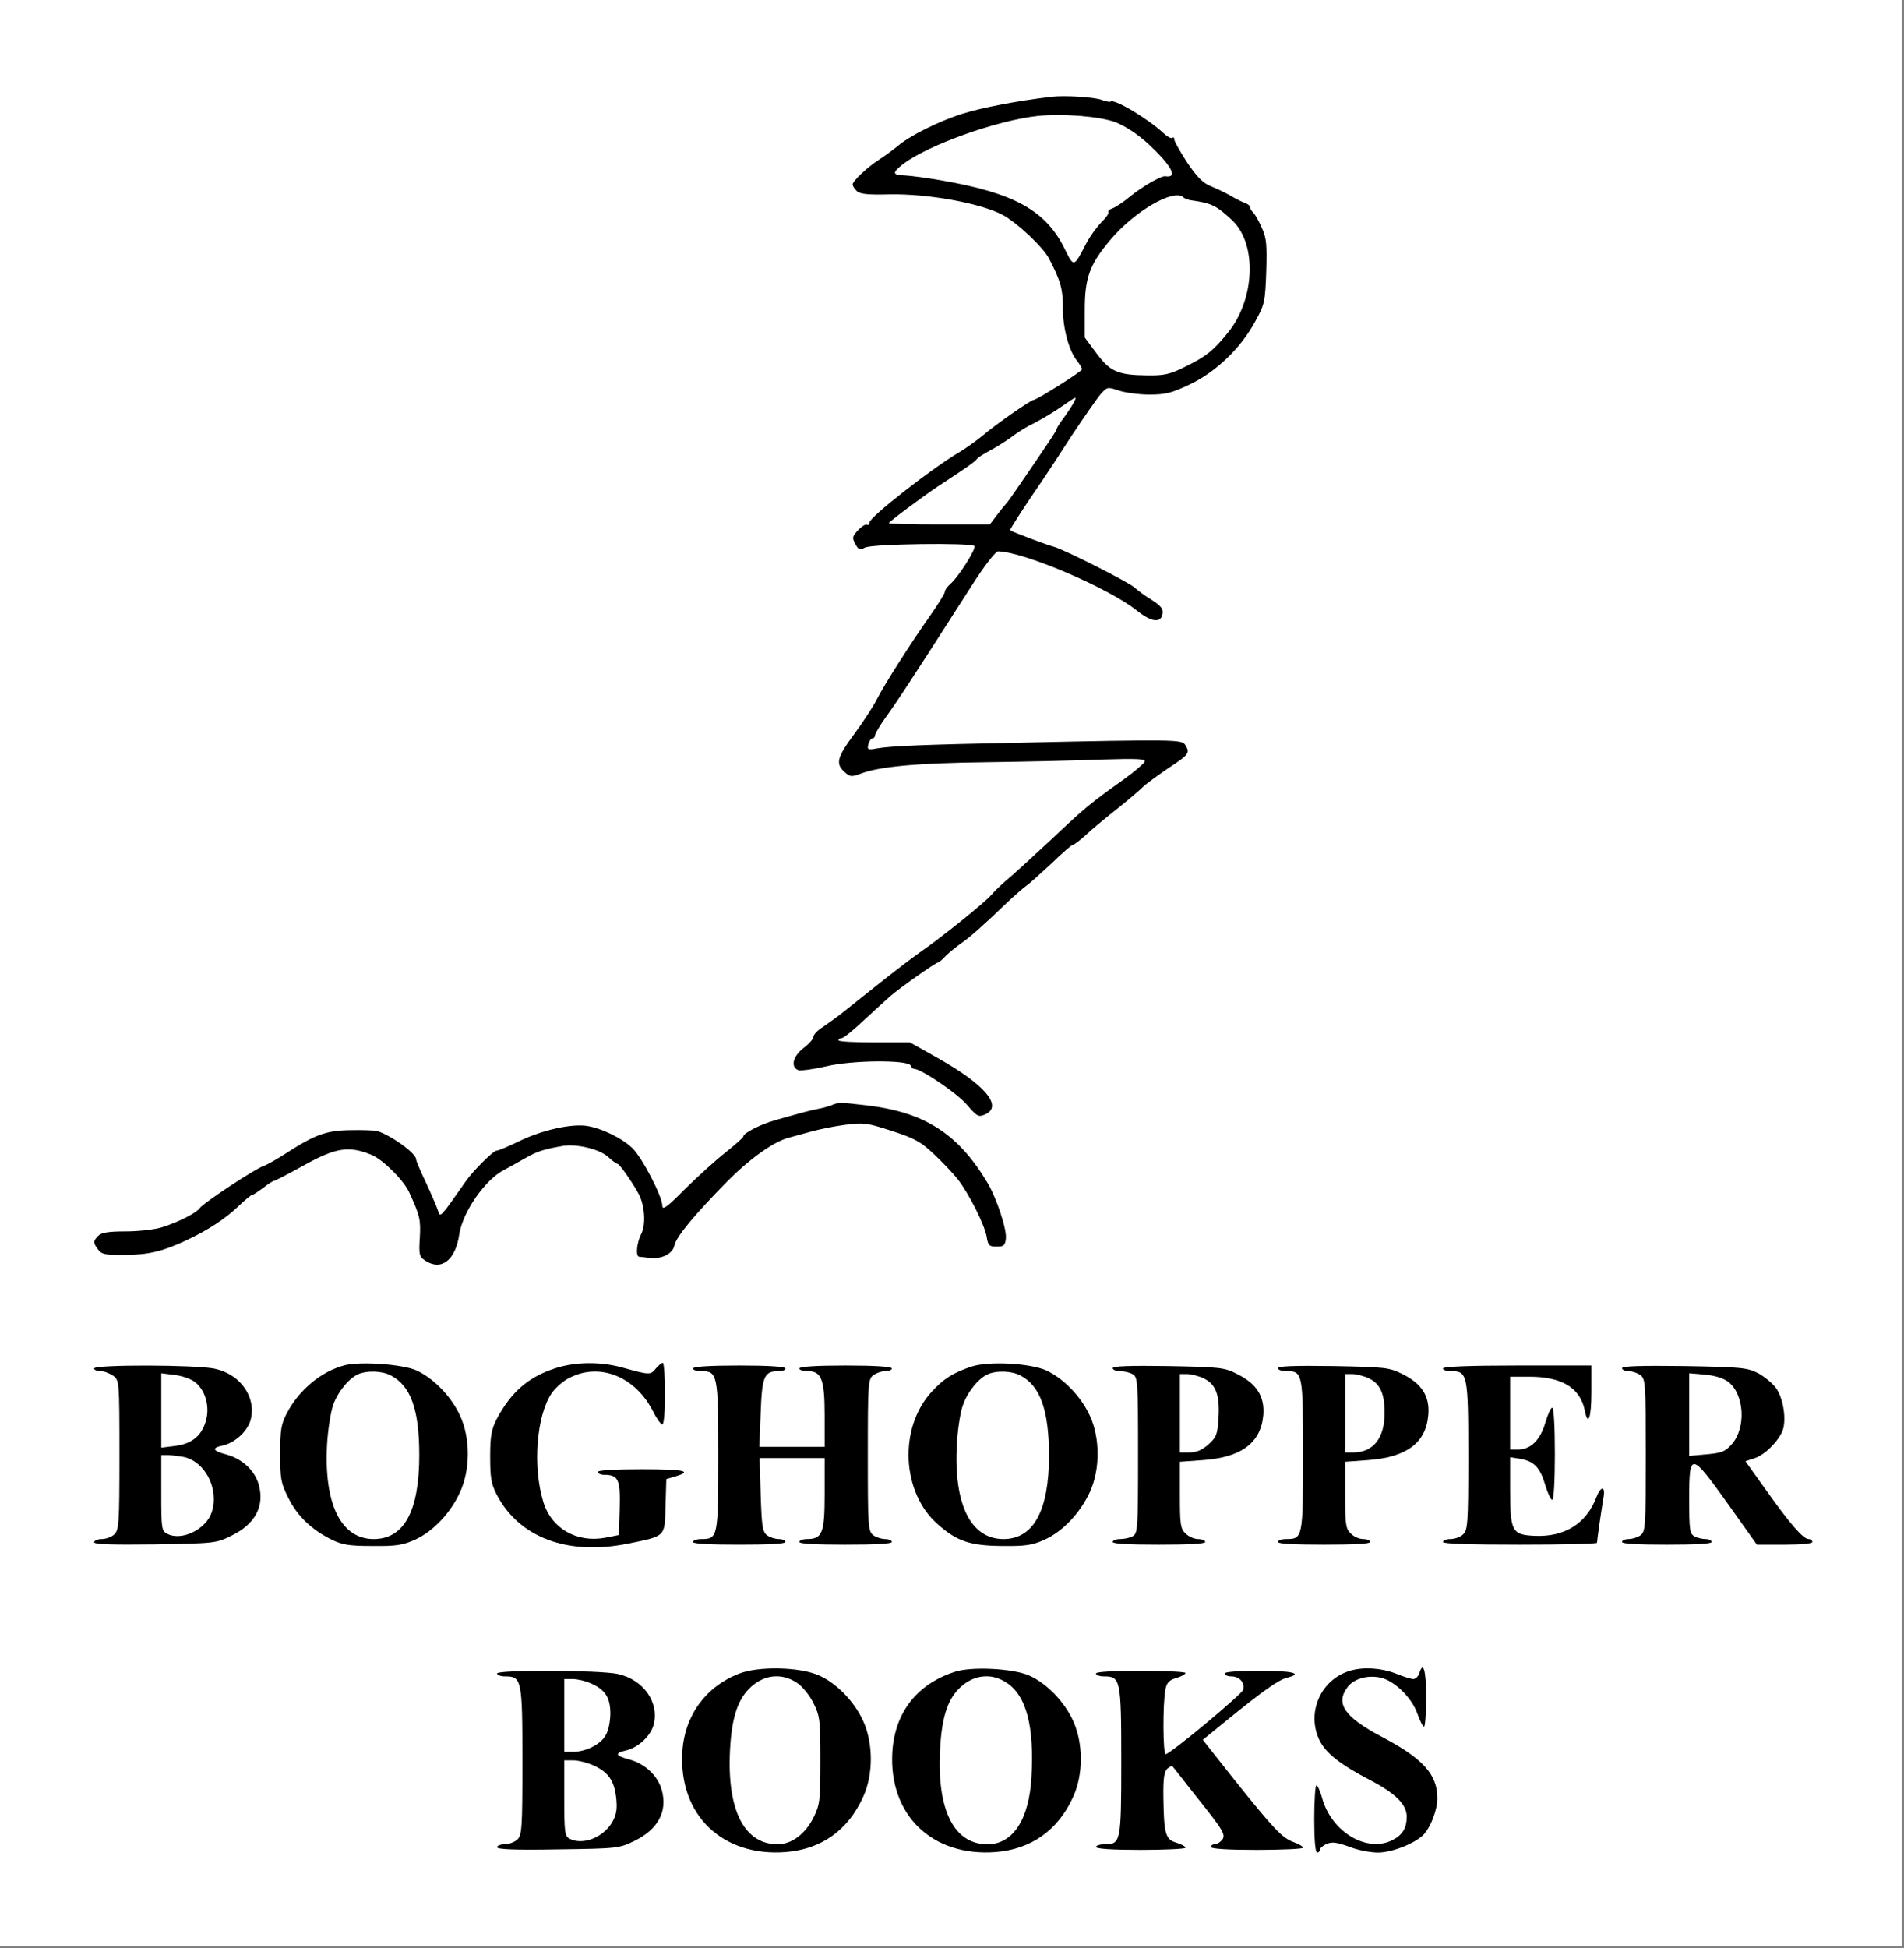 <?xml version="1.0" encoding="UTF-8" standalone="no"?><!DOCTYPE svg PUBLIC "-//W3C//DTD SVG 1.1//EN" "http://www.w3.org/Graphics/SVG/1.1/DTD/svg11.dtd"><svg width="100%" height="100%" viewBox="0 0 614 628" version="1.1" xmlns="http://www.w3.org/2000/svg" xmlns:xlink="http://www.w3.org/1999/xlink" xml:space="preserve" style="fill-rule:evenodd;clip-rule:evenodd;stroke-linejoin:round;stroke-miterlimit:1.414;"><rect x="0" y="0" width="614" height="628" fill="#808080" stroke="none"/><g id="Black"><rect x="-0.76" y="0" width="614" height="627.5" style="fill:#fff;"/><path d="M338.982,31.207c-10.915,1.289 -22.432,3.523 -28.448,5.414c-7.735,2.407 -17.533,7.306 -21.142,10.571c-1.29,1.032 -3.954,3.009 -5.931,4.298c-3.867,2.492 -8.508,6.875 -8.508,7.993c0,0.429 0.516,1.289 1.289,2.062c1.031,1.032 3.438,1.289 10.571,1.118c12.376,-0.258 29.307,2.836 36.355,6.531c4.555,2.321 13.321,10.572 15.126,14.181c3.696,7.048 4.469,9.884 4.469,15.642c-0.086,6.446 1.805,13.751 4.47,17.189c0.945,1.203 1.718,2.493 1.718,2.836c0,0.688 -14.61,9.884 -15.642,9.884c-0.859,0 -12.719,8.251 -16.329,11.431c-2.063,1.719 -5.587,4.211 -7.735,5.5c-8.681,5.071 -28.878,20.885 -28.878,22.604c0,0.687 -0.429,0.945 -0.773,0.687c-0.43,-0.258 -1.719,0.516 -2.922,1.805c-1.805,1.977 -1.977,2.407 -0.86,4.383c1.032,1.977 1.461,2.063 3.094,1.204c2.063,-1.204 34.206,-1.633 35.324,-0.516c0.687,0.773 -5.243,10.141 -7.821,12.29c-0.946,0.859 -1.719,1.891 -1.719,2.492c0,0.516 -2.149,3.954 -4.727,7.65c-6.36,9.024 -14.697,22.087 -17.189,26.986c-1.117,2.235 -4.383,7.22 -7.22,11.087c-5.586,7.563 -6.188,9.626 -3.265,12.29c1.804,1.633 2.234,1.719 5.242,0.602c6.016,-2.321 18.478,-3.438 40.738,-3.696c12.118,-0.172 28.62,-0.515 36.699,-0.859c11.688,-0.344 14.61,-0.258 14.18,0.687c-0.257,0.602 -3.265,3.18 -6.703,5.673c-11.087,7.907 -12.72,9.282 -23.807,19.767c-6.016,5.586 -12.376,11.431 -14.095,12.806c-1.719,1.461 -3.867,3.524 -4.813,4.641c-1.891,2.32 -15.986,13.665 -22.689,18.306c-2.493,1.719 -8.337,6.188 -12.978,9.884c-4.727,3.695 -10.141,8.079 -12.204,9.712c-2.063,1.633 -5.071,3.781 -6.618,4.813c-1.633,1.031 -2.922,2.406 -2.922,3.094c0,0.687 -1.461,2.32 -3.18,3.609c-3.438,2.665 -4.297,6.102 -1.719,7.134c0.774,0.257 4.813,-0.258 8.938,-1.204c8.423,-2.062 26.643,-2.148 27.331,-0.257c0.172,0.601 0.687,1.031 1.031,1.031c2.321,0 14.095,7.993 17.103,11.603c3.352,3.867 3.696,4.039 5.93,3.094c5.759,-2.665 -0.171,-9.626 -15.298,-18.135l-9.024,-5.071l-11.517,0c-6.36,0 -11.516,-0.257 -11.516,-0.687c0,-0.344 0.515,-0.688 1.031,-0.688c0.602,0 3.782,-2.578 7.048,-5.672c3.351,-3.094 7.219,-6.618 8.68,-7.907c2.836,-2.492 14.611,-10.829 15.384,-10.829c0.258,0 1.289,-0.86 2.407,-2.063c1.117,-1.117 3.437,-3.008 5.156,-4.211c2.837,-1.977 6.016,-4.727 15.986,-14.267c1.719,-1.547 3.868,-3.438 4.813,-4.125c0.945,-0.602 4.555,-3.868 8.079,-7.134c3.438,-3.352 6.618,-6.102 6.961,-6.102c0.43,0 2.235,-1.375 4.126,-3.094c1.891,-1.805 6.36,-5.5 9.969,-8.336c3.524,-2.837 7.306,-6.017 8.423,-7.134c1.031,-1.031 4.813,-3.781 8.337,-6.188c6.703,-4.383 7.047,-4.899 5.414,-7.477c-1.117,-1.719 -3.008,-1.805 -54.059,-0.688c-30.253,0.602 -40.394,1.032 -45.207,1.805c-3.094,0.602 -3.352,0.43 -2.922,-1.289c0.257,-1.031 0.859,-1.891 1.289,-1.891c0.429,0 0.859,-0.43 0.859,-0.945c0,-0.602 1.633,-3.352 3.61,-6.102c3.438,-4.727 8.423,-12.29 27.502,-42.113c4.04,-6.36 7.821,-11.259 8.595,-11.173c8.336,0.172 35.323,11.688 44.605,18.994c4.813,3.867 7.993,4.297 8.423,1.031c0.258,-1.461 -0.688,-2.578 -3.524,-4.383c-2.149,-1.289 -4.555,-3.094 -5.5,-3.954c-1.805,-1.719 -22.604,-12.204 -25.956,-13.149c-2.148,-0.516 -13.751,-4.899 -14.181,-5.329c-0.258,-0.172 5.673,-9.282 10.4,-16.072c1.461,-2.148 5.758,-8.68 9.625,-14.696c3.954,-5.93 8.079,-11.861 9.197,-13.15c2.062,-2.32 2.234,-2.32 5.844,-1.117c2.063,0.688 6.446,1.289 9.798,1.289c5.156,0 7.133,-0.43 13.063,-3.266c8.509,-4.039 16.588,-11.86 21.143,-20.369c3.008,-5.414 3.18,-6.36 3.523,-15.985c0.258,-8.509 0.086,-10.915 -1.375,-14.009c-0.859,-2.063 -2.148,-4.298 -2.75,-4.985c-0.688,-0.602 -1.117,-1.461 -1.117,-1.891c0,-0.43 -0.774,-0.945 -1.633,-1.289c-0.86,-0.258 -2.922,-1.289 -4.641,-2.321c-1.633,-0.945 -4.555,-2.32 -6.446,-3.094c-2.493,-1.031 -4.383,-2.922 -7.563,-7.649c-2.235,-3.438 -4.126,-6.789 -4.126,-7.391c0,-0.602 -0.257,-0.86 -0.601,-0.516c-0.344,0.344 -1.633,-0.344 -2.922,-1.547c-5.071,-4.727 -15.986,-11.173 -17.017,-10.141c-0.172,0.172 -1.462,0 -2.751,-0.516c-2.406,-0.945 -12.032,-1.547 -16.415,-1.031Zm20.884,8.25c3.18,1.29 7.134,3.868 10.658,7.134c7.391,6.961 9.454,10.915 5.242,10.227c-1.375,-0.172 -7.563,3.438 -11.344,6.532c-2.149,1.805 -4.642,3.438 -5.587,3.782c-1.031,0.343 -1.633,0.859 -1.375,1.289c0.172,0.344 -0.774,1.805 -2.235,3.18c-1.461,1.461 -3.781,4.641 -5.07,7.133c-3.868,7.477 -3.868,7.477 -6.704,1.719c-6.102,-12.548 -16.158,-18.22 -40.136,-22.346c-4.469,-0.773 -9.626,-1.461 -11.517,-1.547c-4.125,-0.085 -4.211,-0.859 -0.43,-3.781c8.165,-6.102 29.995,-13.923 43.145,-15.384c7.993,-0.86 20.283,0.086 25.353,2.062Zm21.83,24.237c0.344,0.344 1.376,0.687 2.235,0.859c6.876,0.946 8.337,1.719 13.493,6.532c7.993,7.649 7.306,25.44 -1.461,36.183c-4.727,5.844 -7.047,7.649 -13.665,10.915c-4.985,2.492 -6.79,2.922 -12.376,2.836c-9.368,-0.086 -11.946,-1.203 -16.33,-7.133l-3.781,-5.071l0,-8.852c0,-10.314 1.547,-14.697 8.165,-22.518c7.821,-9.368 20.712,-16.845 23.72,-13.751Zm-35.581,66.349c-0.601,1.118 -2.062,3.266 -3.18,4.813c-1.203,1.547 -2.148,3.094 -2.148,3.352c0,0.516 -1.977,3.524 -12.72,19.166c-1.719,2.492 -3.266,4.727 -3.524,4.899c-0.258,0.258 -1.633,1.891 -2.922,3.609l-2.407,3.18l-16.329,0c-8.938,0 -16.244,-0.172 -16.244,-0.429c0,-0.43 11.001,-8.595 15.728,-11.775c9.884,-6.446 12.119,-8.079 12.634,-8.852c0.258,-0.43 2.235,-1.719 4.383,-2.836c2.063,-1.118 5.243,-3.094 6.962,-4.384c1.719,-1.375 5.071,-3.437 7.477,-4.555c2.321,-1.203 6.188,-3.523 8.509,-5.156c5.242,-3.61 5.07,-3.524 3.781,-1.032Z" style="fill-rule:nonzero;"/><path d="M268.077,356.336c-1.117,0.43 -3.094,0.946 -4.555,1.204c-2.578,0.515 -4.211,0.945 -13.579,3.609c-4.813,1.375 -10.228,4.126 -10.228,5.243c0,0.344 -2.578,2.578 -5.672,5.071c-3.094,2.406 -8.938,7.735 -13.064,11.774c-5.758,5.844 -7.391,7.048 -7.391,5.501c0,-3.008 -6.446,-15.47 -9.626,-18.564c-3.352,-3.266 -10.055,-6.532 -14.868,-7.22c-5.157,-0.687 -14.267,1.375 -21.572,4.899c-3.696,1.805 -7.048,3.18 -7.392,3.094c-0.859,-0.172 -7.735,6.618 -10.055,10.056c-7.993,11.43 -8.165,11.688 -8.767,9.454c-0.343,-1.118 -2.062,-5.157 -3.867,-9.025c-1.805,-3.781 -3.266,-7.219 -3.266,-7.735c0,-1.891 -8.079,-7.735 -12.634,-9.11c-0.773,-0.172 -4.555,-0.344 -8.422,-0.258c-7.736,0.086 -11.431,1.375 -20.627,7.306c-3.008,1.976 -6.36,3.867 -7.392,4.211c-2.578,0.773 -19.767,12.118 -20.712,13.665c-0.946,1.461 -6.962,4.555 -12.29,6.188c-2.235,0.688 -7.478,1.289 -11.517,1.289c-5.5,0 -7.821,0.344 -8.852,1.375c-1.719,1.719 -1.719,2.321 -0.086,4.47c1.117,1.547 2.406,1.804 8.422,1.718c7.821,0 12.376,-1.117 20.111,-4.726c7.048,-3.352 12.462,-6.876 16.76,-11.001c2.062,-1.977 4.039,-3.61 4.383,-3.61c0.344,0 1.891,-1.031 3.524,-2.235c1.633,-1.289 3.266,-2.32 3.609,-2.32c0.258,0 4.641,-2.235 9.712,-5.071c10.142,-5.586 14.267,-6.274 21.486,-3.352c3.696,1.461 10.486,8.165 12.29,12.118c3.438,7.478 3.782,8.853 3.438,14.611c-0.344,5.586 -0.172,6.188 1.805,7.477c5.157,3.352 9.712,-0.172 10.915,-8.508c1.117,-7.22 8.337,-17.705 14.525,-20.799c1.461,-0.773 4.555,-2.492 6.789,-3.782c3.954,-2.234 5.845,-2.836 12.205,-3.953c4.555,-0.688 11.86,1.117 14.524,3.61c1.375,1.289 2.751,2.234 3.094,2.234c0.516,0 4.899,6.188 6.704,9.626c1.977,3.61 2.407,9.97 0.86,12.892c-1.462,2.836 -1.891,7.219 -0.688,7.391c0.344,0 1.719,0.172 2.922,0.344c4.125,0.602 7.821,-1.203 8.423,-3.868c0.515,-2.836 6.446,-9.969 17.103,-20.798c7.047,-7.134 14.696,-12.634 19.595,-14.009c1.203,-0.344 4.469,-1.204 7.22,-1.977c2.75,-0.774 7.821,-1.805 11.258,-2.235c5.845,-0.773 7.048,-0.601 14.955,1.977c7.219,2.321 9.282,3.438 13.493,7.391c2.75,2.579 6.274,6.274 7.821,8.251c3.696,4.813 8.595,14.611 9.282,18.478c0.43,2.836 0.86,3.18 3.18,3.18c2.321,0 2.75,-0.344 3.008,-2.578c0.344,-3.008 -3.008,-13.15 -6.016,-18.135c-9.454,-15.813 -20.369,-22.689 -39.019,-24.838c-8.766,-1.031 -8.766,-1.031 -11.259,0Z" style="fill-rule:nonzero;"/><path d="M30.354,441.164c0,0.516 0.945,0.859 2.062,0.859c1.118,0 2.922,0.688 4.04,1.462c1.976,1.375 2.062,1.633 2.062,25.525c0,22.346 -0.172,24.323 -1.719,25.698c-0.859,0.859 -2.75,1.461 -4.039,1.461c-1.289,0 -2.406,0.515 -2.406,1.031c0,0.688 5.93,0.86 19.595,0.688c19.338,-0.344 19.767,-0.344 24.752,-2.836c7.563,-3.696 10.657,-9.454 8.767,-16.33c-1.204,-4.555 -5.329,-8.423 -10.4,-9.798c-4.555,-1.203 -4.985,-2.148 -1.203,-2.922c3.867,-0.859 7.907,-4.555 8.938,-8.165c1.977,-7.305 -3.18,-14.782 -11.516,-16.587c-5.931,-1.289 -38.933,-1.375 -38.933,-0.086Zm32.401,4.297c3.524,2.579 5.071,8.251 3.524,12.978c-1.462,4.727 -4.727,7.133 -10.142,7.735l-4.125,0.516l0,-23.979l4.125,0.516c2.321,0.258 5.243,1.203 6.618,2.234Zm-3.524,24.237c6.962,1.461 11.517,10.399 9.024,17.876c-1.805,5.501 -9.797,9.368 -14.353,6.876c-1.804,-0.945 -1.89,-1.633 -1.89,-13.15l0,-12.204l2.148,0c1.204,0 3.438,0.344 5.071,0.602Z" style="fill-rule:nonzero;"/><path d="M111.142,440.133c-7.563,1.976 -14.697,7.907 -18.65,15.47c-1.805,3.438 -2.149,5.328 -2.149,13.063c0,8.165 0.258,9.54 2.664,14.267c2.837,5.759 7.564,10.314 13.924,13.408c3.437,1.719 5.758,2.062 13.235,2.062c7.563,0.086 9.712,-0.257 13.751,-2.062c5.759,-2.665 11.345,-8.509 14.439,-15.299c3.352,-7.305 3.352,-17.446 0,-24.666c-2.836,-6.188 -8.509,-12.032 -14.095,-14.61c-4.555,-1.977 -18.048,-2.922 -23.119,-1.633Zm14.868,3.266c6.446,3.351 9.196,11.001 9.196,25.697c0,18.049 -4.898,27.073 -14.696,27.073c-10.485,0 -16.072,-11.173 -15.041,-30.425c0.258,-4.813 1.204,-10.571 1.977,-12.806c1.547,-4.383 5.243,-8.766 8.165,-9.969c2.922,-1.203 7.563,-1.031 10.399,0.43Z" style="fill-rule:nonzero;"/><path d="M179.124,441.078c-8.766,2.836 -14.267,7.649 -18.908,16.33c-1.719,3.351 -2.148,5.414 -2.148,12.204c0,6.789 0.344,8.766 2.062,12.118c7.22,14.009 22.948,19.853 42.457,15.9c12.204,-2.493 11.775,-2.063 12.033,-12.118l0.257,-8.681l2.922,-0.859c5.759,-1.719 2.837,-2.321 -11,-2.321c-8.767,0 -14.01,0.344 -14.01,0.86c0,0.515 0.946,0.945 2.063,0.945c4.555,0 5.243,1.547 4.985,10.829l-0.258,8.595l-4.383,0.859c-9.282,1.719 -17.447,-3.008 -20.025,-11.688c-3.438,-11.259 -2.149,-27.589 2.664,-34.808c1.289,-1.891 3.868,-4.211 6.188,-5.243c9.626,-4.727 20.885,-0.086 26.471,10.829c1.203,2.407 2.578,4.383 3.094,4.383c0.516,0 0.86,-4.039 0.86,-9.969c0,-5.415 -0.344,-9.884 -0.688,-9.884c-0.43,0 -1.461,0.86 -2.32,1.891c-1.719,2.063 -1.891,2.063 -10.915,-0.43c-6.962,-1.891 -14.955,-1.805 -21.401,0.258Z" style="fill-rule:nonzero;"/><path d="M223.472,441.164c0,0.516 1.117,0.859 2.578,0.859c5.329,0 5.587,0.86 5.587,27.331c0,26.385 -0.172,26.815 -5.501,26.815c-1.461,0 -2.664,0.43 -2.664,0.945c0,0.602 5.586,0.86 14.868,0.86c9.368,0 14.955,-0.258 14.955,-0.86c0,-0.515 -0.946,-0.945 -2.149,-0.945c-1.117,0 -2.836,-0.516 -3.781,-1.203c-1.462,-1.118 -1.719,-2.751 -2.063,-13.064l-0.344,-11.86l20.971,0l0,11.602c0,12.72 -0.774,14.525 -5.759,14.525c-1.289,0 -2.406,0.43 -2.406,0.945c0,0.602 5.586,0.86 14.868,0.86c9.368,0 14.955,-0.258 14.955,-0.86c0,-0.515 -0.946,-0.945 -2.149,-0.945c-1.117,0 -2.836,-0.516 -3.781,-1.203c-1.719,-1.29 -1.805,-2.579 -1.805,-25.87c0,-23.205 0.086,-24.494 1.805,-25.783c0.945,-0.688 2.664,-1.29 3.781,-1.29c1.203,0 2.149,-0.343 2.149,-0.859c0,-0.602 -5.587,-0.945 -14.955,-0.945c-9.282,0 -14.868,0.343 -14.868,0.945c0,0.516 1.203,0.859 2.664,0.859c4.469,0 5.501,2.579 5.501,14.267l0,10.142l-10.572,0l-10.485,0l0.43,-10.915c0.43,-11.861 1.117,-13.494 5.844,-13.494c1.203,0 2.149,-0.343 2.149,-0.859c0,-0.602 -5.587,-0.945 -14.955,-0.945c-9.282,0 -14.868,0.343 -14.868,0.945Z" style="fill-rule:nonzero;"/><path d="M313.284,440.562c-5.93,1.977 -8.938,3.868 -12.806,8.079c-10.743,11.603 -9.797,32.573 1.977,42.801c6.188,5.5 10.486,6.875 20.713,6.961c7.649,0.086 9.798,-0.257 13.751,-2.062c5.844,-2.665 11.345,-8.509 14.525,-15.299c3.352,-7.305 3.352,-17.446 0,-24.666c-2.836,-6.188 -8.509,-12.032 -14.095,-14.61c-5.243,-2.321 -18.65,-3.008 -24.065,-1.204Zm15.728,2.837c6.446,3.351 9.196,11.087 9.282,25.697c0,17.877 -4.985,27.073 -14.696,27.073c-10.572,0 -16.072,-11.173 -15.041,-30.425c0.258,-4.813 1.118,-10.571 1.977,-12.806c1.547,-4.383 5.157,-8.766 8.165,-9.969c2.836,-1.203 7.477,-1.031 10.313,0.43Z" style="fill-rule:nonzero;"/><path d="M358.835,441.078c0,0.516 1.031,0.945 2.321,0.945c1.289,0 3.094,0.43 4.039,0.946c1.719,0.945 1.805,2.149 1.805,26.127c0,24.065 -0.086,25.268 -1.805,26.213c-0.945,0.516 -2.75,0.86 -4.039,0.86c-1.29,0 -2.321,0.43 -2.321,0.945c0,0.602 5.587,0.86 14.869,0.86c9.368,0 14.954,-0.258 14.954,-0.86c0,-0.515 -1.031,-0.945 -2.321,-0.945c-1.203,0 -3.008,-0.774 -4.039,-1.805c-1.633,-1.547 -1.805,-3.008 -1.805,-12.462l0,-10.657l7.22,-0.516c12.634,-0.859 18.907,-5.586 19.681,-14.611c0.43,-5.93 -2.149,-10.055 -8.423,-13.149c-4.211,-2.149 -5.414,-2.235 -22.345,-2.578c-12.462,-0.172 -17.791,0 -17.791,0.687Zm29.307,3.266c3.954,1.891 5.243,5.329 4.813,12.72c-0.344,5.414 -0.687,6.274 -3.266,8.594c-2.062,1.805 -3.867,2.579 -6.016,2.579l-3.18,0l0,-25.268l2.321,0c1.289,0 3.695,0.601 5.328,1.375Z" style="fill-rule:nonzero;"/><path d="M412.121,441.078c0,0.516 1.117,0.945 2.578,0.945c5.415,0 5.501,0.43 5.501,27.073c0,26.729 -0.086,27.073 -5.501,27.073c-1.461,0 -2.578,0.43 -2.578,0.945c0,0.602 5.5,0.86 14.868,0.86c9.282,0 14.869,-0.258 14.869,-0.86c0,-0.515 -1.031,-0.945 -2.235,-0.945c-1.289,0 -3.094,-0.774 -4.039,-1.805c-1.633,-1.547 -1.805,-3.008 -1.805,-12.462l0,-10.657l7.134,-0.516c12.633,-0.859 18.993,-5.586 19.681,-14.611c0.516,-5.93 -2.063,-10.055 -8.337,-13.149c-4.297,-2.149 -5.5,-2.235 -22.345,-2.578c-12.462,-0.172 -17.791,0 -17.791,0.687Zm29.307,3.266c3.61,1.719 5.071,4.899 5.071,11.001c0.086,8.165 -3.61,12.892 -10.056,12.892l-2.664,0l0,-25.268l2.321,0c1.289,0 3.695,0.601 5.328,1.375Z" style="fill-rule:nonzero;"/><path d="M465.321,441.164c0,0.516 1.117,0.859 2.578,0.859c5.329,0 5.587,0.946 5.587,27.245c0,22.088 -0.172,24.065 -1.719,25.44c-0.86,0.859 -2.75,1.461 -4.04,1.461c-1.289,0 -2.406,0.43 -2.406,0.945c0,0.602 8.852,0.86 24.838,0.86c13.665,0 24.838,-0.258 24.838,-0.602c0,-0.773 1.461,-10.915 2.149,-14.954c0.258,-1.376 0.086,-2.493 -0.43,-2.493c-0.516,0 -1.289,1.117 -1.805,2.493c-3.266,8.766 -10.313,13.149 -20.025,12.719c-7.305,-0.343 -7.907,-1.375 -7.907,-15.04l0,-10.313l3.266,0.515c4.469,0.774 6.446,2.837 8.079,8.509c0.773,2.578 1.805,4.727 2.234,4.727c0.516,0 0.86,-6.274 0.86,-14.869c0,-8.508 -0.344,-14.868 -0.86,-14.868c-0.429,0 -1.461,2.235 -2.234,4.899c-1.633,5.586 -4.727,8.594 -8.767,8.594l-2.578,0l0,-23.463l6.274,0c10.399,0 16.33,3.61 17.791,10.829c1.031,5.415 2.148,2.579 2.148,-5.844l0,-8.594l-23.978,0c-15.299,0 -23.893,0.343 -23.893,0.945Z" style="fill-rule:nonzero;"/><path d="M523.076,441.078c0,0.516 0.945,0.945 2.063,0.945c1.203,0 2.922,0.602 3.867,1.29c1.633,1.289 1.719,2.578 1.719,25.869c0,23.205 -0.086,24.494 -1.719,25.784c-0.945,0.687 -2.664,1.203 -3.867,1.203c-1.118,0 -2.063,0.43 -2.063,0.945c0,0.602 5.414,0.86 14.439,0.86c9.024,0 14.438,-0.258 14.438,-0.86c0,-0.515 -0.859,-0.945 -1.89,-0.945c-1.032,0 -2.665,-0.344 -3.61,-0.86c-1.547,-0.859 -1.719,-1.976 -1.719,-12.204c0,-15.126 0.516,-15.04 12.548,1.805l9.282,13.064l8.938,0c5.329,0 8.939,-0.344 8.939,-0.86c0,-0.515 -0.516,-0.945 -1.204,-0.945c-1.719,0 -5.93,-4.813 -13.493,-15.47l-6.876,-9.626l3.094,-1.031c3.438,-1.118 8.251,-6.188 9.111,-9.54c0.945,-3.782 -0.172,-9.97 -2.321,-12.978c-1.117,-1.547 -3.696,-3.696 -5.758,-4.813c-3.524,-1.805 -5.243,-1.977 -23.807,-2.32c-14.181,-0.172 -20.111,0 -20.111,0.687Zm34.12,4.297c5.329,3.954 6.016,14.955 1.203,20.283c-2.062,2.321 -3.266,2.751 -7.993,3.18l-5.672,0.516l0,-26.643l4.985,0.43c3.094,0.258 5.93,1.117 7.477,2.234Z" style="fill-rule:nonzero;"/><path d="M160.302,539.485c0,0.516 1.118,0.945 2.579,0.945c5.328,0 5.586,0.86 5.586,27.245c0,22.002 -0.172,24.065 -1.719,25.44c-0.859,0.773 -2.75,1.461 -4.039,1.461c-1.289,0 -2.407,0.429 -2.407,0.945c0,0.688 5.931,0.946 19.596,0.688c19.337,-0.258 19.767,-0.344 24.752,-2.751c7.563,-3.695 10.657,-9.539 8.766,-16.329c-1.203,-4.555 -5.328,-8.509 -10.399,-9.884c-4.555,-1.203 -4.985,-2.062 -1.203,-2.922c3.867,-0.859 7.907,-4.555 8.938,-8.165c1.977,-7.219 -3.18,-14.696 -11.517,-16.501c-5.93,-1.289 -38.933,-1.375 -38.933,-0.172Zm29.995,3.094c4.899,2.063 6.532,4.641 6.532,9.97c-0.086,3.008 -0.688,5.672 -1.719,7.219c-1.805,2.836 -6.446,4.985 -10.399,4.985l-2.751,0l0,-23.463l2.751,0c1.461,0 4.039,0.602 5.586,1.289Zm1.289,26.643c4.641,2.149 6.532,4.899 7.134,10.571c0.343,3.266 0.086,5.157 -1.204,7.477c-2.836,5.071 -9.539,7.735 -13.837,5.501c-1.547,-0.86 -1.719,-2.063 -1.719,-13.15l0,-12.118l2.923,0c1.633,0 4.641,0.774 6.703,1.719Z" style="fill-rule:nonzero;"/><path d="M238.254,539.571c-10.743,4.211 -17.532,13.579 -18.22,25.268c-1.203,20.283 12.978,33.862 33.433,32.229c11.43,-0.945 19.939,-6.961 24.838,-17.705c3.352,-7.219 3.352,-17.36 0,-24.666c-2.836,-6.188 -8.509,-12.032 -14.095,-14.524c-6.188,-2.837 -19.682,-3.094 -25.956,-0.602Zm18.736,2.922c1.719,1.117 4.04,3.954 5.329,6.532c2.063,4.211 2.235,5.329 2.235,18.478c0,13.15 -0.172,14.267 -2.235,18.478c-2.664,5.329 -7.133,8.595 -11.517,8.595c-10.829,0 -16.415,-11.087 -15.384,-30.511c0.516,-9.797 2.321,-15.642 5.93,-19.423c4.47,-4.727 10.486,-5.587 15.642,-2.149Z" style="fill-rule:nonzero;"/><path d="M307.87,538.969c-12.204,3.954 -19.338,13.15 -20.111,25.87c-1.204,20.283 12.891,33.862 33.432,32.229c11.345,-0.945 19.939,-6.961 24.838,-17.705c3.352,-7.219 3.352,-17.36 0,-24.666c-2.836,-6.188 -8.508,-12.032 -14.095,-14.524c-5.242,-2.321 -18.65,-3.008 -24.064,-1.204Zm16.759,3.524c6.36,4.125 8.938,14.095 7.993,30.511c-0.774,13.579 -6.016,21.572 -14.181,21.572c-10.829,0 -16.33,-11.087 -15.298,-30.511c0.515,-9.797 2.234,-15.642 5.844,-19.423c4.469,-4.727 10.571,-5.587 15.642,-2.149Z" style="fill-rule:nonzero;"/><path d="M353.421,539.485c0,0.516 1.117,0.945 2.578,0.945c5.329,0 5.586,0.86 5.586,27.331c0,26.385 -0.172,26.815 -5.5,26.815c-1.461,0 -2.664,0.429 -2.664,0.859c0,0.602 5.414,0.946 14.438,0.946c7.907,0 14.439,-0.344 14.439,-0.688c0,-0.43 -1.289,-1.117 -2.922,-1.633c-3.524,-1.031 -4.039,-2.75 -4.211,-14.525c-0.086,-6.36 0.257,-8.422 1.289,-9.368c0.773,-0.601 1.461,-0.945 1.633,-0.773c0.172,0.172 3.609,4.555 7.563,9.626c9.024,11.258 9.798,12.548 8.337,14.267c-0.602,0.687 -1.633,1.289 -2.321,1.289c-0.687,0 -1.203,0.429 -1.203,0.859c0,0.602 5.5,0.946 14.868,0.946c8.165,0 14.869,-0.344 14.869,-0.688c0,-0.43 -1.375,-1.203 -3.008,-1.805c-3.696,-1.375 -6.188,-3.953 -18.994,-19.939l-10.314,-13.064l7.907,-6.446c11.517,-9.368 16.502,-12.891 19.252,-13.579c5.329,-1.375 1.891,-2.234 -8.852,-2.234c-6.876,0 -11.259,0.343 -11.259,0.859c0,0.516 0.945,0.945 2.149,0.945c2.664,0 4.469,2.063 3.781,4.384c-0.515,1.461 -22.603,19.939 -24.924,20.712c-0.945,0.344 -1.031,-16.501 -0.086,-21.056c0.43,-2.063 1.289,-2.922 3.524,-3.524c1.633,-0.516 2.922,-1.203 2.922,-1.633c0,-0.344 -6.532,-0.687 -14.439,-0.687c-9.024,0 -14.438,0.343 -14.438,0.859Z" style="fill-rule:nonzero;"/><path d="M435.326,538.626c-9.54,2.836 -14.181,13.751 -9.712,22.603c2.149,4.125 6.618,7.649 16.502,12.806c7.907,4.125 11.516,7.735 11.516,11.602c0,3.696 -1.375,5.931 -4.555,7.564c-8.25,4.297 -19.853,-2.665 -22.775,-13.752c-0.602,-2.062 -1.375,-3.867 -1.805,-3.867c-0.344,0 -0.688,4.899 -0.688,10.829c0,6.704 0.344,10.829 0.946,10.829c0.43,0 0.859,-0.344 0.859,-0.859c0,-0.516 0.946,-1.376 2.149,-1.891c1.719,-0.774 3.18,-0.602 7.305,0.859c2.75,1.118 6.962,1.891 9.282,1.891c4.641,0 12.29,-3.094 14.869,-5.93c2.32,-2.664 4.297,-7.993 4.297,-11.603c0,-7.649 -4.641,-12.806 -17.877,-19.767c-12.204,-6.446 -15.126,-10.829 -11,-16.158c2.062,-2.664 6.531,-3.867 10.657,-2.922c4.297,0.946 9.883,6.36 11.688,11.345c0.86,2.492 1.891,4.469 2.235,4.469c0.344,0 0.687,-4.297 0.687,-9.454c0,-8.852 -0.945,-11.946 -2.234,-7.735c-0.344,1.031 -1.203,1.805 -1.891,1.805c-0.688,0 -3.266,-0.774 -5.758,-1.805c-4.727,-1.805 -10.4,-2.149 -14.697,-0.859Z" style="fill-rule:nonzero;"/></g></svg>